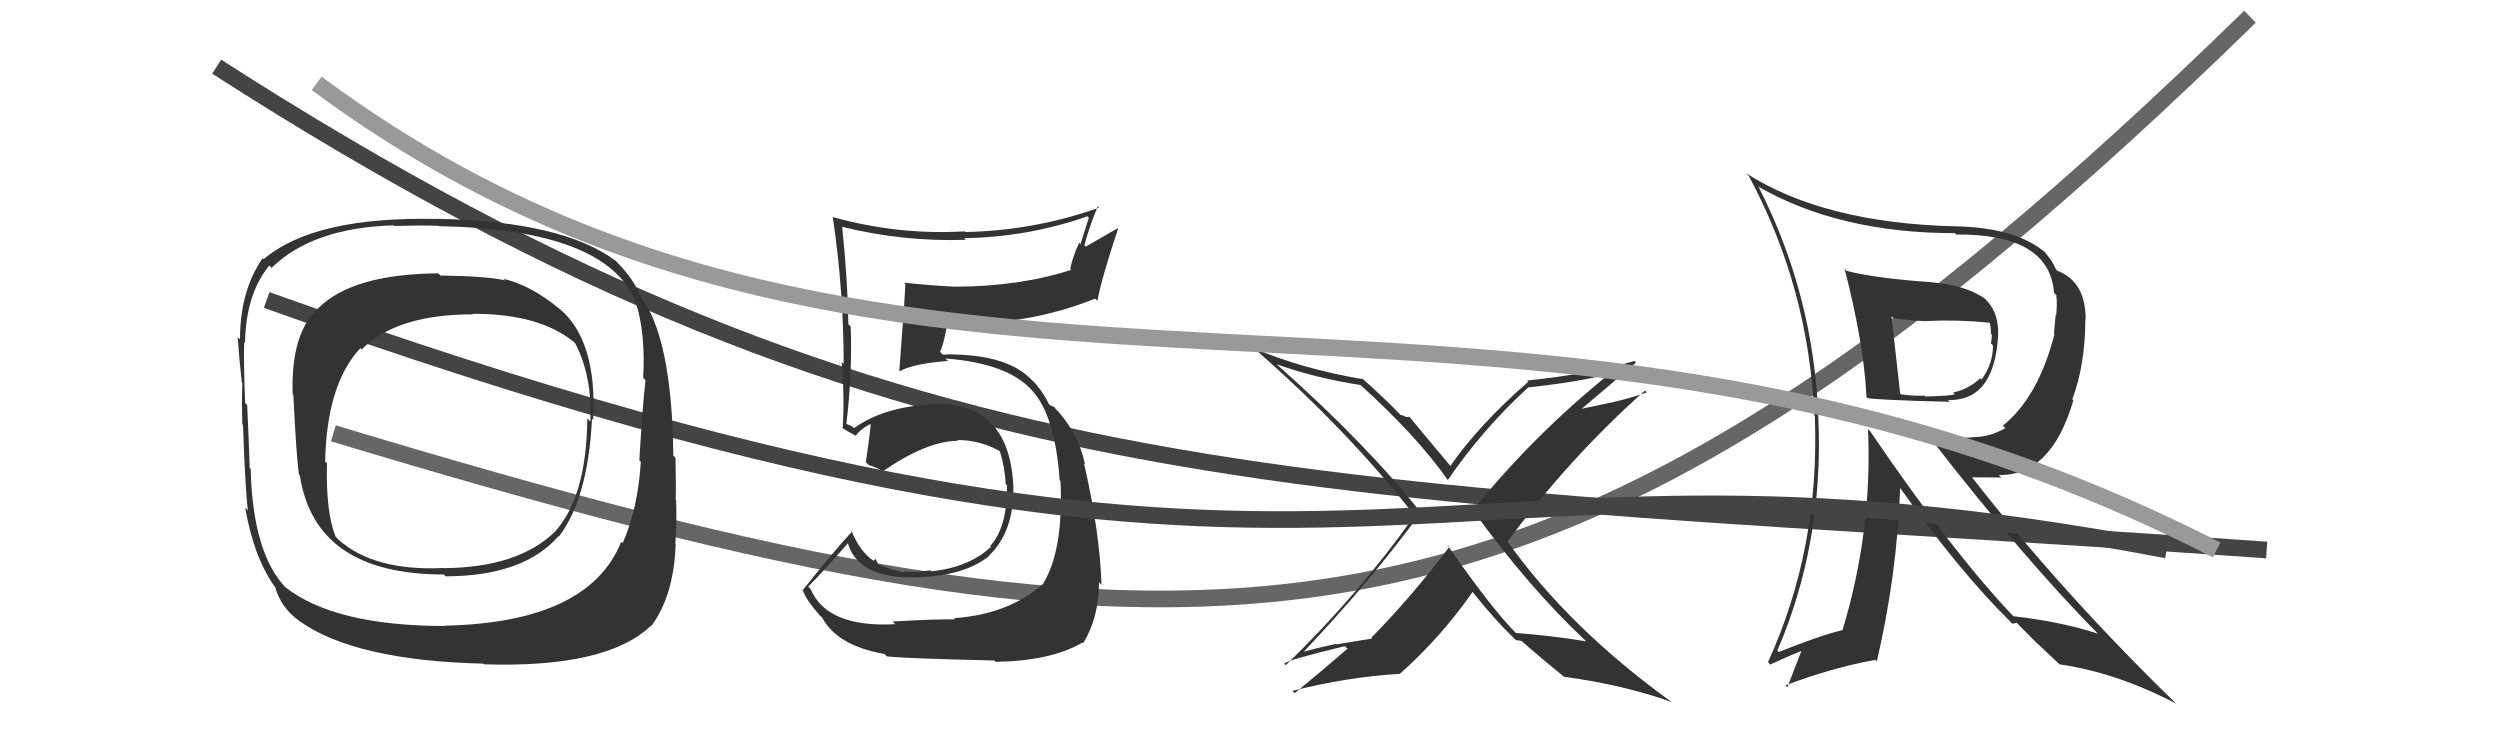<svg xmlns="http://www.w3.org/2000/svg" width="150" height="44" viewBox="0,0,150,44"><path d="M20 26 C73 42,93 42,135 1" stroke="#666" fill="none"/><path d="M13 4 C55 31,79 29,136 33" stroke="#444" fill="none"/><path fill="#333" d="M53.67 37.41L53.60 37.34L53.71 37.45Q49.63 37.67 48.64 35.35L48.52 35.22L48.49 35.20Q49.35 34.34 50.91 32.55L50.98 32.62L50.85 32.50Q51.36 34.53 54.37 34.64L54.34 34.61L54.36 34.64Q57.72 34.69 59.36 33.35L59.41 33.40L59.34 33.34Q60.87 31.86 60.80 29.16L60.86 29.21L60.80 29.16Q60.56 24.00 55.76 24.23L55.84 24.32L55.80 24.27Q52.99 24.43 51.24 25.69L51.15 25.60L50.86 25.46L50.78 25.45L50.78 25.45Q51.15 22.33 51.04 19.59L50.96 19.51L50.90 19.45Q50.87 16.91 50.53 13.60L50.41 13.48L50.54 13.61Q54.14 14.51 57.95 14.39L57.98 14.42L57.85 14.29Q61.67 14.23 65.25 12.98L65.33 13.06L64.83 14.65L64.75 14.57Q64.40 15.29 64.21 16.13L64.32 16.23L64.28 16.19Q61.14 17.20 57.25 17.20L57.23 17.17L57.26 17.20Q55.72 17.12 54.24 16.96L54.35 17.08L54.32 17.05Q54.30 17.79 53.96 22.24L53.83 22.12L53.99 22.27Q54.82 21.81 56.88 21.66L56.72 21.50L56.73 21.51Q60.53 21.80 61.97 23.48L61.95 23.46L61.96 23.47Q63.31 24.97 63.58 28.82L63.66 28.90L63.63 28.87Q63.82 32.98 62.60 35.00L62.72 35.11L62.61 35.01Q60.55 36.86 57.24 37.09L57.38 37.24L57.31 37.16Q56.22 37.14 53.56 37.29ZM59.73 39.70L59.67 39.64L59.74 39.71Q63.04 39.66 64.94 38.56L64.93 38.54L64.99 38.60Q65.94 37.04 65.94 34.94L66.05 35.05L66.09 35.09Q65.99 31.92 65.04 27.80L65.02 27.79L65.10 27.86Q64.75 26.14 63.53 24.73L63.38 24.58L63.45 24.69L63.26 24.42L63.00 24.31L62.94 24.25Q62.54 23.44 61.90 22.75L61.96 22.82L62.02 22.91L61.94 22.84Q60.52 21.26 56.82 21.26L56.84 21.28L56.56 21.27L56.40 21.10Q56.62 20.68 56.81 19.57L56.67 19.43L56.70 19.46Q61.66 19.55 65.70 17.92L65.78 17.99L65.84 18.06Q66.14 16.53 67.09 13.71L67.07 13.69L65.14 14.80L65.06 14.73Q65.38 13.52 65.87 12.38L65.95 12.46L65.95 12.46Q62.04 13.84 57.93 13.92L57.89 13.88L57.89 13.88Q53.91 14.12 49.95 13.02L49.86 12.93L49.97 13.04Q50.62 17.42 50.62 21.83L50.56 21.77L50.50 21.71Q50.68 23.79 50.56 25.70L50.38 25.52L50.56 25.69Q50.79 25.85 51.36 26.15L51.23 26.02L51.35 26.15Q51.57 25.79 52.21 25.44L52.21 25.44L52.24 25.47Q52.18 26.21 51.95 27.73L52.08 27.86L52.13 27.91Q52.43 27.98 52.85 28.21L52.90 28.27L52.94 28.30Q55.61 26.45 57.48 26.45L57.58 26.55L57.43 26.40Q58.76 26.40 59.94 27.04L60.02 27.12L60.00 27.10Q60.30 28.09 60.34 29.04L60.45 29.15L60.42 29.13Q60.44 31.65 59.41 32.76L59.54 32.88L59.46 32.81Q58.12 34.05 55.87 34.28L55.92 34.33L55.82 34.22Q54.91 34.35 54.22 34.27L54.14 34.18L54.31 34.36Q53.40 34.17 52.64 33.83L52.70 33.88L52.53 33.53L52.42 33.64L52.45 33.67Q51.60 33.13 51.07 31.80L51.05 31.78L51.14 31.87Q49.83 33.30 48.15 35.43L48.14 35.41L48.20 35.48Q48.37 36.00 49.21 36.95L49.18 36.91L49.33 37.06Q50.25 38.75 53.07 39.24L53.20 39.38L53.20 39.38Q54.29 39.51 59.66 39.63Z"/><path fill="#333" d="M95.18 38.49L95.28 38.59L95.17 38.48Q93.12 38.14 90.95 37.98L90.87 37.90L91.03 38.06Q89.51 36.55 86.85 32.71L86.82 32.68L86.96 32.81Q84.68 35.83 82.28 38.26L82.33 38.31L80.20 38.66L80.17 38.63Q79.14 38.85 78.15 39.12L78.09 39.06L78.18 39.15Q82.22 34.89 85.23 30.78L85.27 30.82L85.42 30.97Q82.09 26.73 76.68 21.93L76.67 21.92L76.61 21.86Q78.92 22.68 81.62 23.10L81.49 22.97L81.53 23.01Q84.99 26.12 86.89 28.83L86.99 28.93L86.87 28.80Q88.97 25.73 91.72 23.22L91.89 23.39L91.73 23.24Q94.79 22.91 96.62 22.42L96.66 22.46L96.61 22.40Q92.06 26.05 88.37 30.61L88.39 30.63L88.36 30.60Q91.73 35.26 95.19 38.50ZM98.07 21.66L98.01 21.60L98.07 21.66Q95.16 22.48 91.62 22.83L91.74 22.94L91.70 22.90Q88.73 25.49 87.02 27.96L87.10 28.05L87.14 28.09Q86.24 27.03 84.60 25.05L84.58 25.03L84.38 25.02L84.38 25.02Q84.14 24.90 84.03 24.90L84.10 24.97L84.11 24.98Q83.28 24.08 81.65 22.63L81.64 22.63L81.76 22.75Q78.09 22.12 75.23 20.90L75.36 21.03L75.25 20.91Q80.77 25.71 84.81 30.85L84.74 30.79L84.88 30.92Q81.57 35.61 77.15 39.91L77.09 39.85L77.06 39.82Q77.19 39.61 80.69 38.77L80.78 38.86L80.85 38.92Q79.32 40.25 77.68 41.59L77.60 41.50L77.55 41.45Q80.83 40.62 83.99 40.43L83.98 40.42L83.99 40.43Q86.45 38.25 88.36 35.51L88.22 35.37L88.31 35.46Q89.64 37.14 90.86 38.32L90.82 38.28L90.95 38.40Q91.08 38.42 91.15 38.50L91.06 38.40L91.33 38.48L91.37 38.53Q92.64 39.64 93.97 40.71L93.79 40.53L93.88 40.61Q97.40 41.09 100.30 42.12L100.29 42.11L100.28 42.11Q94.17 37.70 90.47 32.52L90.46 32.51L90.45 32.50Q94.13 27.50 98.70 23.43L98.69 23.42L98.81 23.54Q97.85 23.88 96.86 24.11L96.87 24.11L94.83 24.54L94.85 24.57Q95.99 23.62 98.16 21.75Z"/><path fill="#333" d="M110.69 16.14L110.70 16.15L110.67 16.11Q111.84 20.64 111.99 23.83L112.03 23.87L112.03 23.88Q112.61 24.00 116.99 24.11L116.98 24.10L116.88 24.00Q119.47 24.08 119.85 20.62L119.75 20.51L119.85 20.61Q120.07 18.89 119.15 17.98L119.11 17.93L119.07 17.90Q117.89 17.10 115.91 16.94L115.82 16.85L115.90 16.93Q112.68 16.72 110.81 16.26ZM112.22 25.89L112.20 25.87L112.08 25.75Q112.35 31.84 110.56 37.78L110.46 37.68L110.58 37.80Q109.31 38.09 106.72 39.12L106.62 39.02L106.64 39.04Q109.44 32.52 109.10 25.05L109.24 25.19L109.10 25.06Q108.84 17.75 105.53 11.24L105.56 11.28L105.47 11.18Q110.34 13.99 117.30 13.99L117.29 13.98L117.37 14.07Q122.98 14.03 123.24 17.57L123.32 17.65L123.38 17.71Q123.44 18.31 123.37 18.92L123.34 18.88L123.24 20.01L123.27 20.04Q122.30 23.83 120.17 25.54L120.31 25.68L120.32 25.69Q119.38 26.23 118.35 26.23L118.36 26.24L115.87 26.35L115.87 26.35Q121.47 33.58 126.00 38.15L126.05 38.19L125.87 38.02Q123.72 37.31 120.79 36.97L120.86 37.04L120.86 37.04Q117.13 33.12 112.22 25.89ZM120.63 37.31L120.75 37.43L120.99 37.36L122.31 38.69L122.19 38.56Q122.91 39.24 123.56 39.85L123.56 39.85L123.56 39.86Q126.99 40.35 130.57 42.22L130.57 42.22L130.55 42.20Q123.74 35.58 118.33 28.65L118.32 28.64L120.08 28.65L119.93 28.50Q123.07 28.56 124.40 24.03L124.42 24.05L124.34 23.96Q125.12 21.85 125.12 19.15L125.11 19.14L125.14 19.16Q125.14 16.89 123.43 16.24L123.42 16.22L123.36 16.17Q123.22 15.76 122.65 15.08L122.64 15.07L122.78 15.20Q121.00 13.65 117.34 13.58L117.35 13.58L117.34 13.58Q109.43 13.39 104.74 10.38L104.80 10.43L104.93 10.56Q108.52 17.24 108.86 24.93L108.83 24.90L108.89 24.96Q109.20 32.88 106.08 39.73L106.20 39.86L106.21 39.87Q107.46 39.29 108.26 38.99L108.15 38.88L107.24 41.24L107.13 41.12Q109.86 40.08 112.52 39.59L112.56 39.63L112.61 39.68Q113.82 34.49 114.01 29.28L114.12 29.39L114.02 29.29Q117.51 34.23 120.67 37.35ZM119.35 19.35L119.40 19.40L119.39 19.39Q119.46 19.69 119.46 20.04L119.52 20.09L119.46 20.61L119.58 20.73Q119.58 21.83 118.89 22.78L118.83 22.71L118.81 22.70Q118.10 23.36 117.19 23.55L117.24 23.60L117.29 23.65Q117.13 23.75 115.53 23.79L115.37 23.64L115.47 23.74Q114.90 23.77 114.06 23.66L114.05 23.65L114.01 23.61Q113.83 22.02 113.49 18.97L113.49 18.97L113.62 19.10Q115.00 19.27 115.68 19.27L115.61 19.19L115.68 19.26Q117.42 19.17 119.36 19.36Z"/><path d="M16 18 C83 42,83 24,130 33" stroke="#444" fill="none"/><path d="M19 5 C54 31,90 11,133 33" stroke="#999" fill="none"/><path fill="#333" d="M33.61 18.57L33.45 18.40L33.58 18.54Q31.85 17.11 30.21 16.73L30.31 16.83L30.30 16.82Q29.21 16.57 26.43 16.53L26.45 16.55L26.30 16.40Q21.20 16.44 19.14 18.45L19.24 18.55L19.14 18.45Q17.44 19.95 17.56 23.64L17.55 23.64L17.60 23.69Q17.79 27.53 17.94 28.49L17.88 28.42L17.99 28.53Q18.91 34.47 26.63 34.47L26.60 34.44L26.74 34.58Q31.41 34.57 33.51 32.17L33.46 32.13L33.53 32.20Q35.29 29.88 35.52 25.12L35.68 25.28L35.59 25.19Q35.84 20.38 33.52 18.48ZM26.65 37.50L26.64 37.48L26.72 37.56Q20.05 37.56 17.08 35.20L17.03 35.15L17.17 35.29Q15.16 33.20 15.04 28.13L14.93 28.02L14.98 28.08Q14.98 27.58 14.83 24.30L14.73 24.21L14.71 24.19Q14.61 21.61 14.65 20.54L14.74 20.63L14.70 20.59Q14.75 17.64 16.16 15.93L16.19 15.96L16.30 16.07Q18.74 13.67 23.62 13.52L23.59 13.49L23.65 13.56Q25.43 13.51 26.31 13.55L26.34 13.59L26.33 13.57Q36.38 13.76 38.13 18.10L37.95 17.92L38.13 18.10Q38.74 19.93 38.59 22.67L38.69 22.77L38.73 22.82Q38.55 24.35 38.36 27.62L38.49 27.75L38.45 27.71Q38.27 30.54 37.36 32.59L37.31 32.55L37.27 32.51Q35.33 37.35 26.69 37.54ZM39.06 37.53L38.95 37.42L39.08 37.56Q40.43 35.74 40.54 32.66L40.56 32.67L40.52 32.63Q40.61 31.62 40.57 30.02L40.49 29.94L40.54 29.99Q40.57 29.30 40.53 27.47L40.41 27.34L40.40 27.34Q40.32 20.18 38.38 17.70L38.53 17.85L38.35 17.67Q38.07 16.79 36.97 15.68L37.01 15.72L36.94 15.65Q33.77 13.28 26.31 13.13L26.14 12.96L26.31 13.14Q18.86 12.96 15.82 15.55L15.90 15.63L15.76 15.49Q14.40 17.44 14.40 20.37L14.30 20.27L14.26 20.23Q14.36 21.63 14.51 22.96L14.48 22.93L14.54 22.99Q14.50 24.01 14.54 25.46L14.47 25.39L14.58 25.50Q14.72 29.44 14.87 30.63L14.79 30.54L14.71 30.47Q15.25 33.56 16.59 35.35L16.44 35.20L16.52 35.28Q16.89 36.49 17.95 37.25L17.97 37.27L17.95 37.25Q21.25 39.63 29.01 39.82L29.05 39.85L29.05 39.86Q36.40 40.09 39.06 37.54ZM35.35 25.22L35.38 25.25L35.24 25.11Q35.19 29.82 33.29 31.91L33.22 31.85L33.29 31.91Q31.08 34.05 26.63 34.09L26.71 34.17L26.62 34.08Q22.45 34.28 20.31 32.38L20.19 32.25L20.13 32.19Q19.54 30.69 19.62 27.80L19.55 27.73L19.51 27.69Q19.60 23.06 21.62 20.89L21.60 20.87L21.70 20.97Q23.78 18.86 28.39 18.86L28.19 18.67L28.35 18.83Q32.52 18.81 34.62 20.68L34.54 20.60L34.48 20.54Q35.54 22.51 35.42 25.29Z"/></svg>